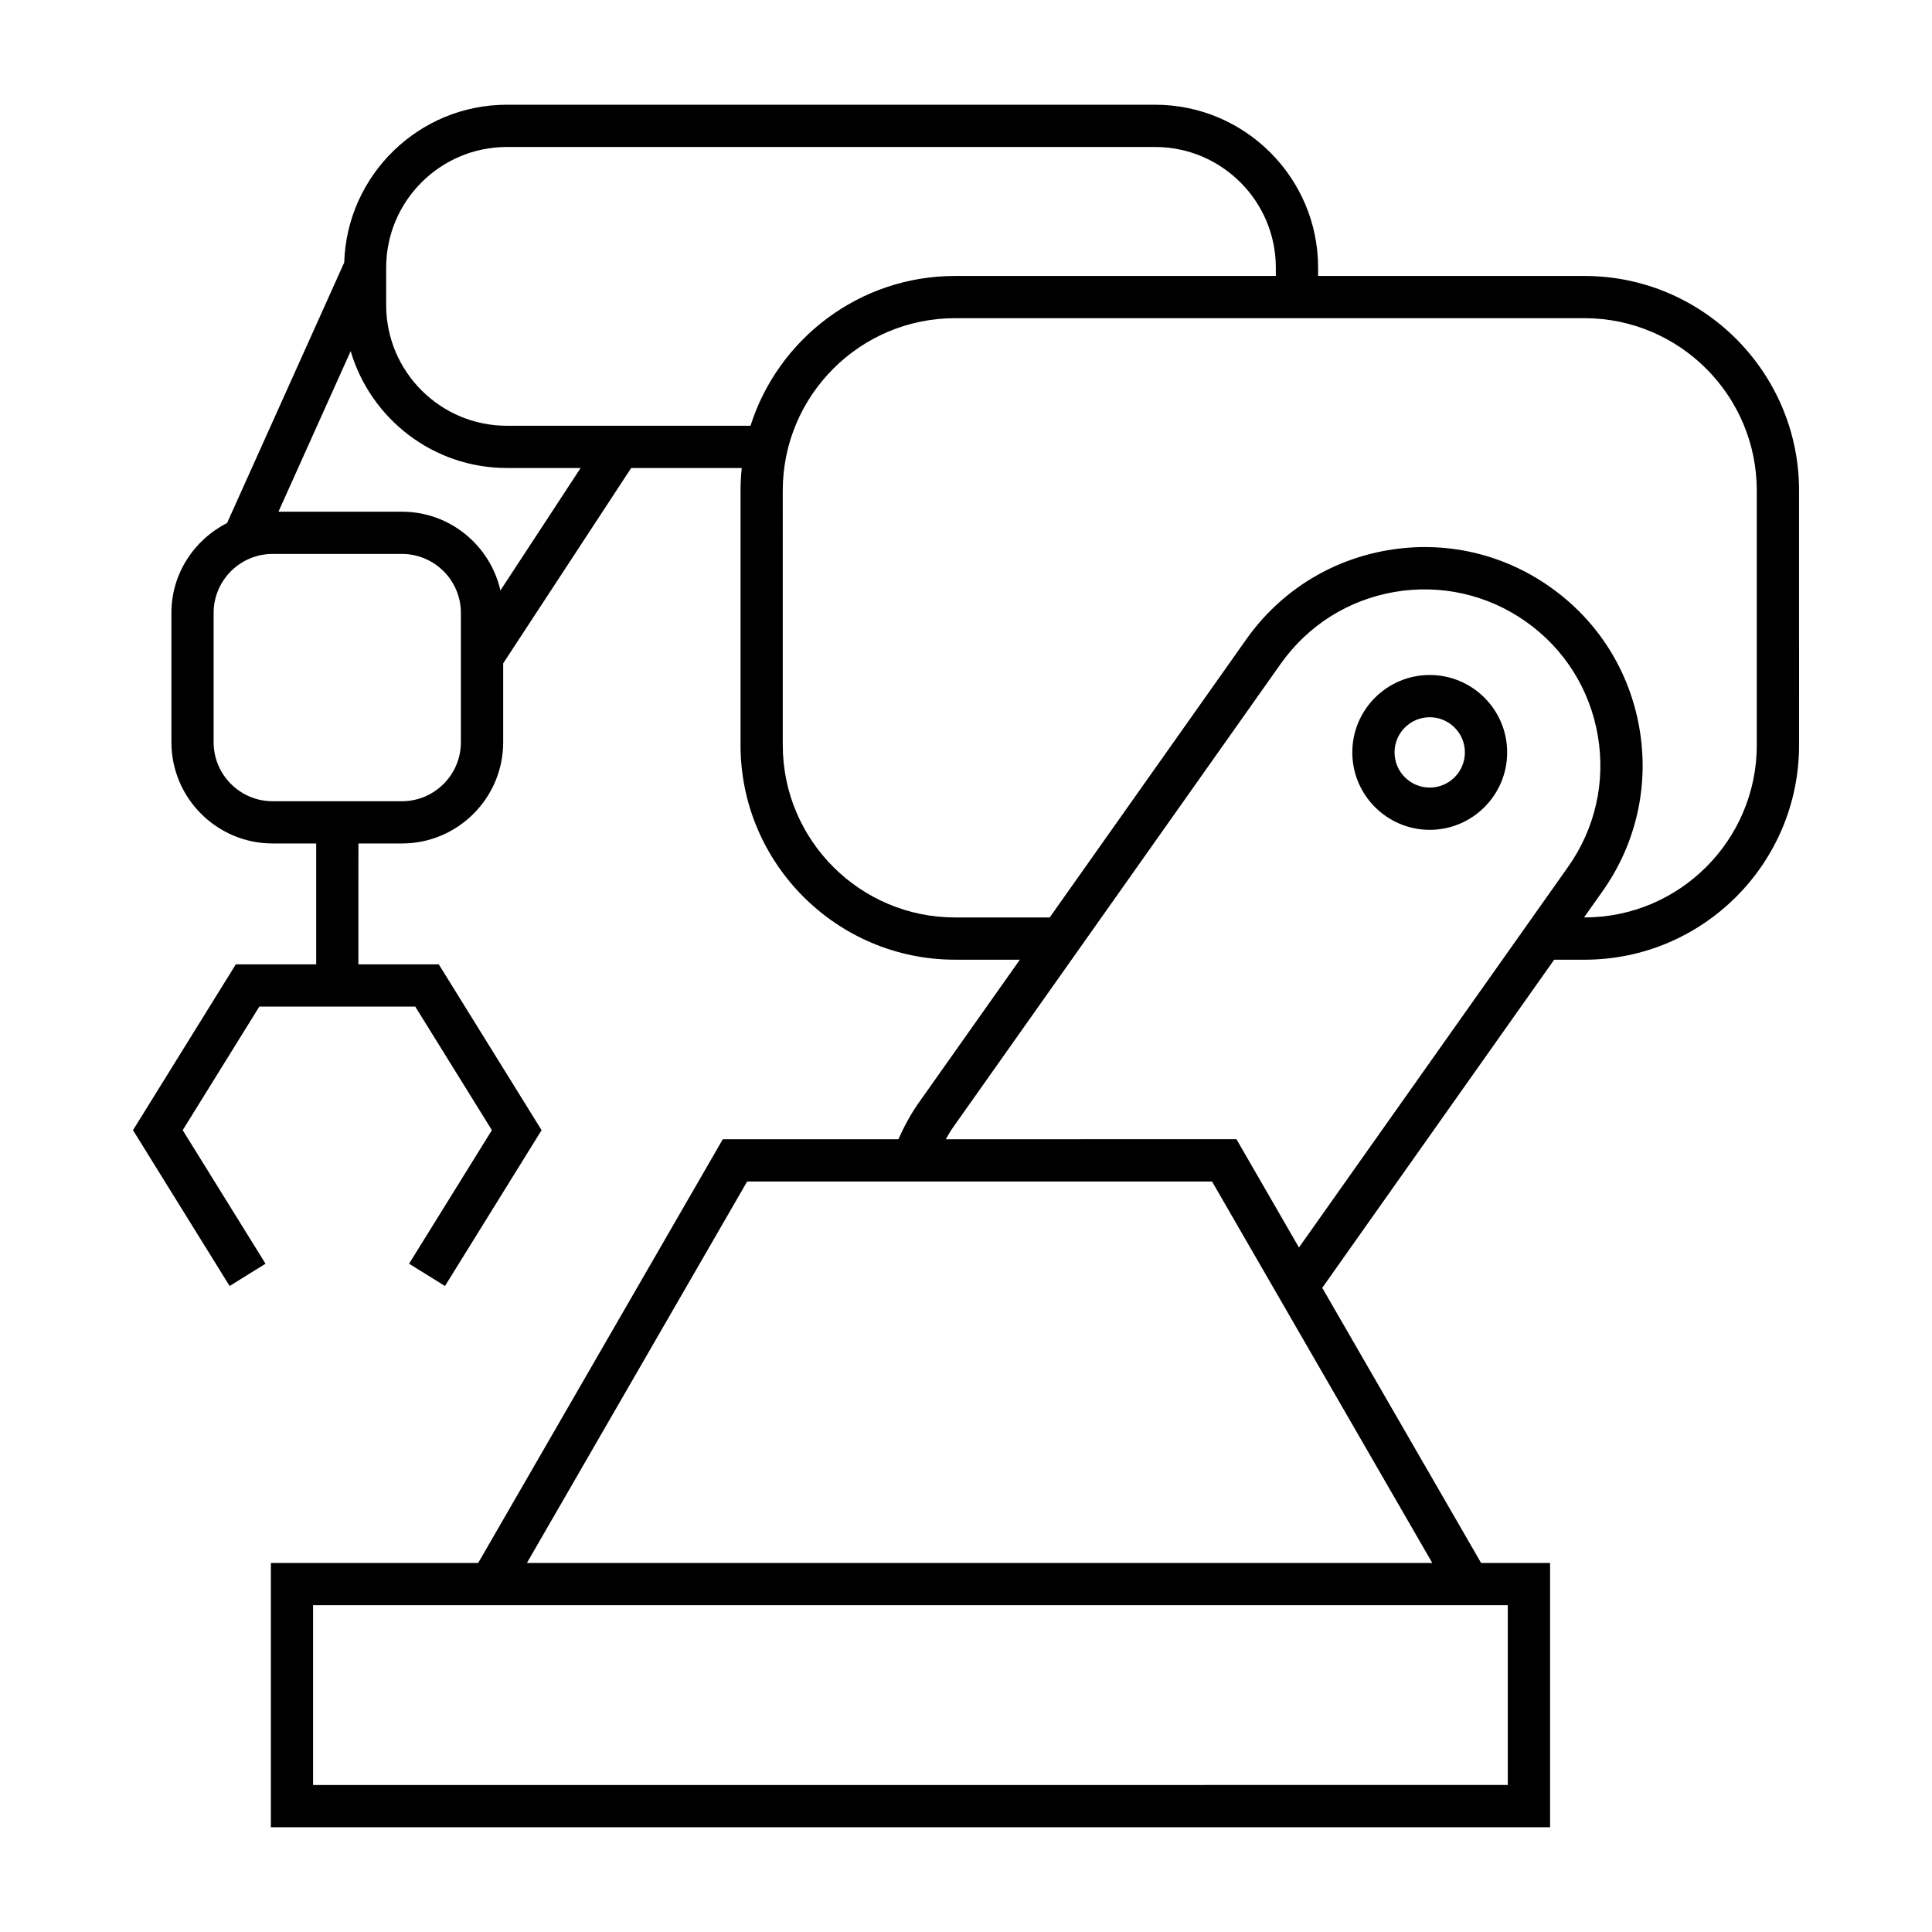 <?xml version="1.0" encoding="UTF-8"?>
<!-- Uploaded to: ICON Repo, www.svgrepo.com, Generator: ICON Repo Mixer Tools -->
<svg fill="#000000" width="800px" height="800px" version="1.1" viewBox="144 144 512 512" xmlns="http://www.w3.org/2000/svg">
 <g>
  <path d="m522.89 322.88c-11.312 0-20.516 9.203-20.516 20.512 0 11.312 9.207 20.523 20.516 20.523 11.312 0 20.523-9.207 20.523-20.523 0-11.316-9.203-20.512-20.523-20.512zm0 29.836c-5.141 0-9.32-4.18-9.32-9.324 0-5.141 4.18-9.316 9.32-9.316 5.144 0 9.324 4.176 9.324 9.316 0 5.144-4.18 9.324-9.324 9.324z"/>
  <path d="m563.91 217.13h-70.598v-2.199c0-23.809-19.375-43.176-43.188-43.176h-171.8c-23.348 0-42.383 18.641-43.105 41.82l-31.043 69.031c-8.711 4.438-14.75 13.402-14.75 23.824v34.266c0 14.797 12.035 26.832 26.824 26.832h11.543v32.035h-21.301l-27.246 43.945 25.605 41.297 9.516-5.906-21.949-35.391 20.305-32.746h41.328l20.305 32.746-21.945 35.391 9.516 5.906 25.598-41.297-27.246-43.945h-21.301l0.008-32.035h11.539c14.797 0 26.824-12.035 26.824-26.832v-20.898l33.918-51.773h29.305c-0.207 1.965-0.324 3.953-0.324 5.969v67.473c0 31.359 25.508 56.863 56.859 56.863h17.168l-26.812 37.93c-2.137 3.023-3.867 6.293-5.391 9.652h-46.52l-64.828 112.29h-54.938v70.039h339v-70.039h-18.277l-42.102-72.914 61.461-86.953h8.051c31.355 0 56.852-25.508 56.852-56.863l-0.004-67.473c0-31.355-25.504-56.863-56.855-56.863zm-297.77 123.57c0 8.621-7.008 15.637-15.629 15.637h-34.27c-8.613 0-15.629-7.016-15.629-15.637v-34.266c0-8.621 7.016-15.637 15.629-15.637h34.27c8.621 0 15.629 7.016 15.629 15.637zm10.477-40.227c-2.719-11.922-13.367-20.867-26.102-20.867h-32.719l19.133-42.551c5.277 17.875 21.82 30.969 41.391 30.969h19.555zm1.699-43.641c-17.629 0-31.98-14.348-31.98-31.98v-9.918c0-17.633 14.348-31.98 31.98-31.98h171.8c17.641 0 31.992 14.348 31.992 31.98v2.199h-85.02c-25.371 0-46.898 16.711-54.199 39.699zm265.26 312.56v47.648l-316.61 0.004v-47.648zm-20.008-11.195h-239.93l58.363-101.09h123.2zm-35.332-83.594-16.562-28.695-77.039 0.004c0.637-1.07 1.238-2.168 1.961-3.184l86.812-122.82c7.191-10.164 17.906-16.93 30.184-19.039 12.281-2.082 24.637 0.695 34.809 7.883s16.922 17.902 19.031 30.18c2.109 12.277-0.688 24.637-7.883 34.809zm121.33-133.14c0 25.18-20.477 45.668-45.656 45.668h-0.129l4.91-6.945c8.922-12.613 12.387-27.938 9.773-43.16-2.613-15.227-11-28.516-23.605-37.426-12.617-8.922-27.945-12.387-43.164-9.773s-28.512 11-37.426 23.613l-52.09 73.695h-25.078c-25.18 0-45.66-20.488-45.66-45.668l-0.004-67.477c0-25.18 20.484-45.668 45.66-45.668h166.81c25.18 0 45.656 20.488 45.656 45.668v67.473z"/>
 </g>
</svg>